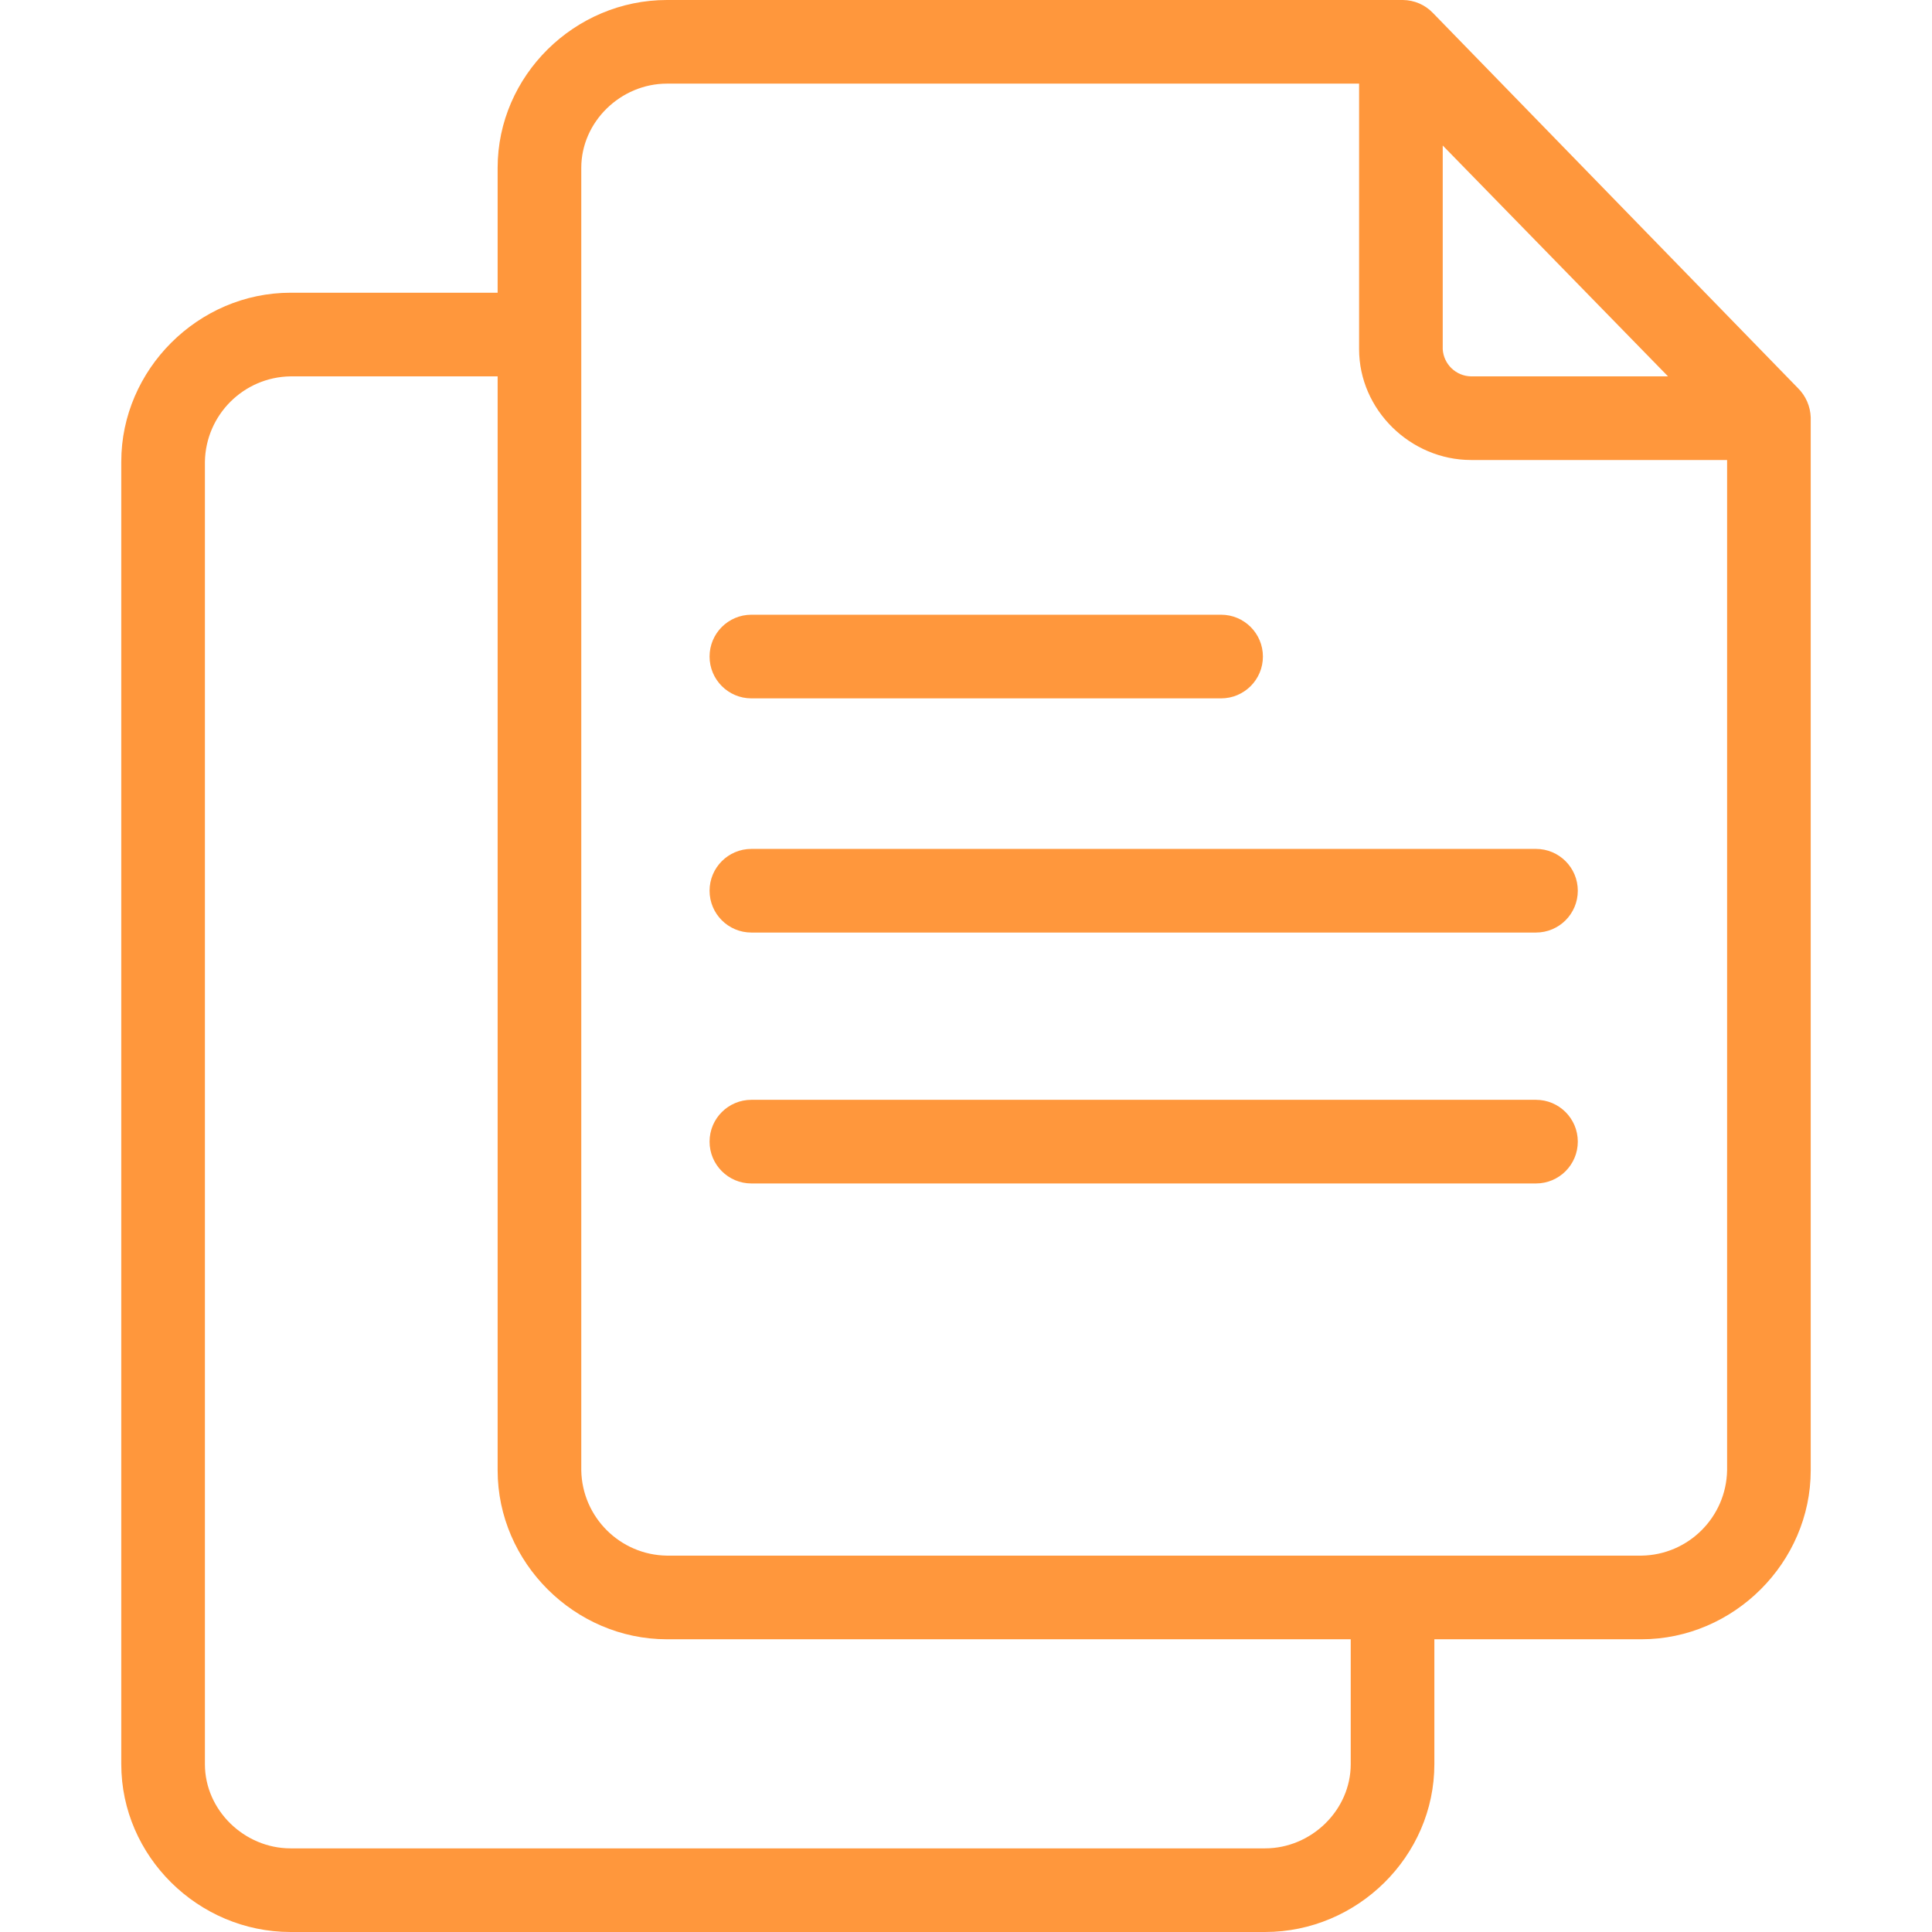 <?xml version="1.0" encoding="UTF-8"?> <svg xmlns="http://www.w3.org/2000/svg" height="512px" viewBox="-28 0 461 462" width="512px"> <g> <path d="m314.156 3.102c-1.875-1.961-4.465-3.078-7.176-3.102h-176c-22.055 0-40.48 18.078-40.48 40.133v29.867h-49.52c-22.055 0-40.48 18.348-40.48 40.398v311.469c0 22.055 18.426 40.133 40.48 40.133h233.039c22.055 0 40.48-18.078 40.48-40.133v-29.867h49.52c22.055 0 40.48-18.348 40.48-40.398v-251.801c-.09-2.641-1.184-5.145-3.066-7zm2.344 31.691 53.875 55.207h-47.094c-3.609-.062-6.566-2.895-6.781-6.5zm-22 387.074c0 11.027-9.453 20.133-20.48 20.133h-233.039c-11.027 0-20.48-9.105-20.48-20.133v-311.469c.207-11.211 9.27-20.234 20.48-20.398h49.52v261.602c0 22.055 18.426 40.398 40.48 40.398h163.52zm69.52-49.867h-233.039c-11.211-.164-20.273-9.188-20.48-20.398v-311.469c0-11.027 9.453-20.133 20.48-20.133h165.52v63.5c0 14.5 12.281 26.5 26.781 26.5h61.219v241.602c-.207 11.211-9.27 20.234-20.48 20.398zm0 0" data-original="#000000" class="active-path" data-old_color="#000000" fill="#FF973C"></path> <path d="m338.801 203h-187.621c-5.523 0-10 4.477-10 10s4.477 10 10 10h187.621c5.523 0 10-4.477 10-10s-4.477-10-10-10zm0 0" data-original="#000000" class="active-path" data-old_color="#000000" fill="#FF973C"></path> <path d="m151.18 167h112.32c5.523 0 10-4.477 10-10s-4.477-10-10-10h-112.32c-5.523 0-10 4.477-10 10s4.477 10 10 10zm0 0" data-original="#000000" class="active-path" data-old_color="#000000" fill="#FF973C"></path> <path d="m338.801 263h-187.621c-5.523 0-10 4.477-10 10s4.477 10 10 10h187.621c5.523 0 10-4.477 10-10s-4.477-10-10-10zm0 0" data-original="#000000" class="active-path" data-old_color="#000000" fill="#FF973C"></path> </g> </svg> 